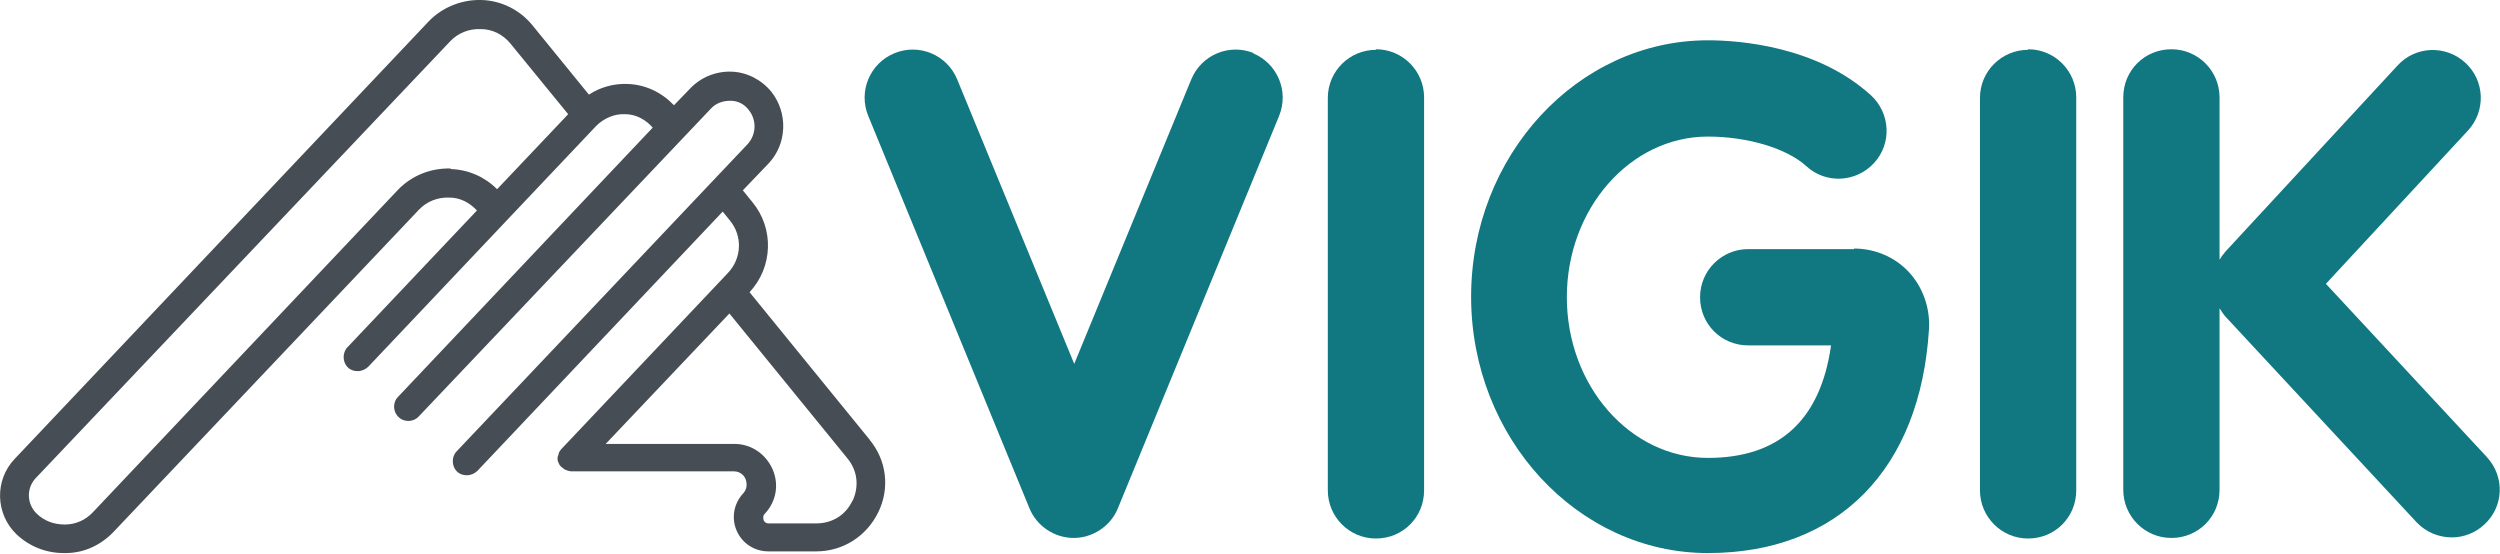 <?xml version="1.0" encoding="UTF-8"?>
<svg xmlns="http://www.w3.org/2000/svg" viewBox="0 0 44.66 9.89">
  <defs>
    <style>
      .cls-1 {
        fill: #464d54;
      }

      .cls-2 {
        isolation: isolate;
      }

      .cls-3 {
        fill: #117882;
      }
    </style>
  </defs>
  <g class="cls-2">
    <g id="text">
      <g>
        <g>
          <path class="cls-3" d="M22.4.95c-.44-.18-.94.03-1.12.47l-2.09,5.08-2.09-5.08c-.18-.44-.68-.65-1.12-.47-.44.18-.65.68-.47,1.12l2.88,7.01c.13.32.45.53.79.53s.66-.21.79-.53l2.88-7.01c.18-.44-.03-.94-.47-1.12Z"></path>
          <path class="cls-3" d="M24.58.89c-.47,0-.86.38-.86.86v7.01c0,.47.38.86.86.86s.86-.38.86-.86V1.74c0-.47-.38-.86-.86-.86Z"></path>
          <path class="cls-3" d="M36.23.89c-.47,0-.86.38-.86.86v7.01c0,.47.38.86.86.86s.86-.38.86-.86V1.74c0-.47-.38-.86-.86-.86Z"></path>
          <path class="cls-3" d="M33.12,4.45h-1.89c-.47,0-.86.38-.86.86s.38.86.86.86h1.48c-.19,1.34-.93,2.01-2.2,2.01-1.39,0-2.52-1.29-2.52-2.87s1.13-2.87,2.52-2.87c.71,0,1.41.21,1.76.53.35.32.89.29,1.21-.06.32-.35.29-.89-.06-1.21-.97-.88-2.36-.98-2.91-.98-2.33,0-4.23,2.06-4.23,4.58s1.9,4.58,4.23,4.58,3.8-1.5,3.95-4.01c.02-.37-.11-.74-.36-1.01-.25-.27-.61-.42-.98-.42Z"></path>
          <path class="cls-3" d="M44.43,8.17l-2.88-3.1,2.54-2.74c.32-.35.3-.89-.05-1.21s-.89-.3-1.21.05l-3.08,3.33s-.02.03-.03.04c-.02.02-.04.05-.05.07,0,.01-.02.02-.02.03V1.74c0-.47-.38-.86-.86-.86s-.86.38-.86.86v7.01c0,.47.38.86.86.86s.86-.38.86-.86v-3.24s.02.02.02.03c.02.02.03.05.05.07.01.01.02.03.03.04l3.42,3.68c.17.18.4.27.63.27.21,0,.42-.08.58-.23.35-.32.37-.86.04-1.21Z"></path>
        </g>
        <path class="cls-1" d="M15.54,7.86l-2.15-2.64c.42-.45.44-1.14.05-1.61l-.17-.21.46-.48c.33-.35.35-.9.05-1.28-.18-.22-.44-.35-.71-.36-.28-.01-.55.1-.74.3l-.29.3c-.22-.23-.51-.37-.83-.38-.25-.01-.49.06-.69.19l-1.01-1.24C9.29.18,8.96.01,8.6,0c-.35-.01-.7.13-.94.38L.26,8.2c-.36.38-.34.98.03,1.34.23.22.53.34.85.34.01,0,.02,0,.03,0,.33,0,.63-.14.86-.38L7.48,3.75c.14-.15.34-.23.55-.22.19,0,.36.09.49.23l-2.31,2.44c-.1.1-.09.27,0,.36.05.05.11.07.18.07.07,0,.14-.03.19-.08l2.47-2.61s0,0,0,0l1.6-1.69c.14-.14.33-.22.52-.21.19,0,.37.1.49.24l-4.55,4.81c-.1.1-.09.27.01.36.1.1.27.09.36-.01L12.7,1.94c.09-.1.22-.14.35-.14.13,0,.25.06.33.17.14.18.13.43-.02.6l-5.2,5.49c-.1.1-.09.27,0,.36.05.05.11.07.18.07.07,0,.14-.03.19-.08l4.38-4.63.13.16c.23.28.21.68-.04.94l-2.97,3.14s0,0,0,0c-.02.02-.04.05-.05.08,0,0,0,0,0,0,0,.03-.02.05-.02.08,0,0,0,0,0,0,0,0,0,0,0,0,0,.03,0,.06.02.09,0,0,0,0,0,0,.01.03.03.06.06.08,0,0,0,0,0,0,0,0,0,0,0,0,.02.02.05.04.08.05,0,0,0,0,0,0,.03.01.06.02.09.02h2.9c.14,0,.2.11.21.14.01.03.05.15-.04.25-.17.18-.22.44-.12.67.1.23.32.37.57.37h.85c.48,0,.9-.27,1.11-.7.21-.43.15-.93-.16-1.3ZM8.05,3.01c-.36-.01-.7.13-.94.38L1.66,9.15c-.13.14-.31.22-.5.22-.19,0-.37-.06-.51-.2-.17-.17-.18-.44-.02-.62L8.04.74c.14-.15.34-.23.55-.22.21,0,.4.1.53.26l1.03,1.26-1.27,1.34c-.22-.22-.51-.35-.83-.36ZM15.23,8.94c-.12.26-.36.41-.65.41h-.85c-.06,0-.08-.04-.09-.06,0-.02-.02-.07.02-.11.21-.22.26-.53.14-.8s-.38-.45-.68-.45h-2.3l2.21-2.33,2.11,2.59c.18.22.21.5.09.76Z"></path>
      </g>
    </g>
  </g>
</svg>
